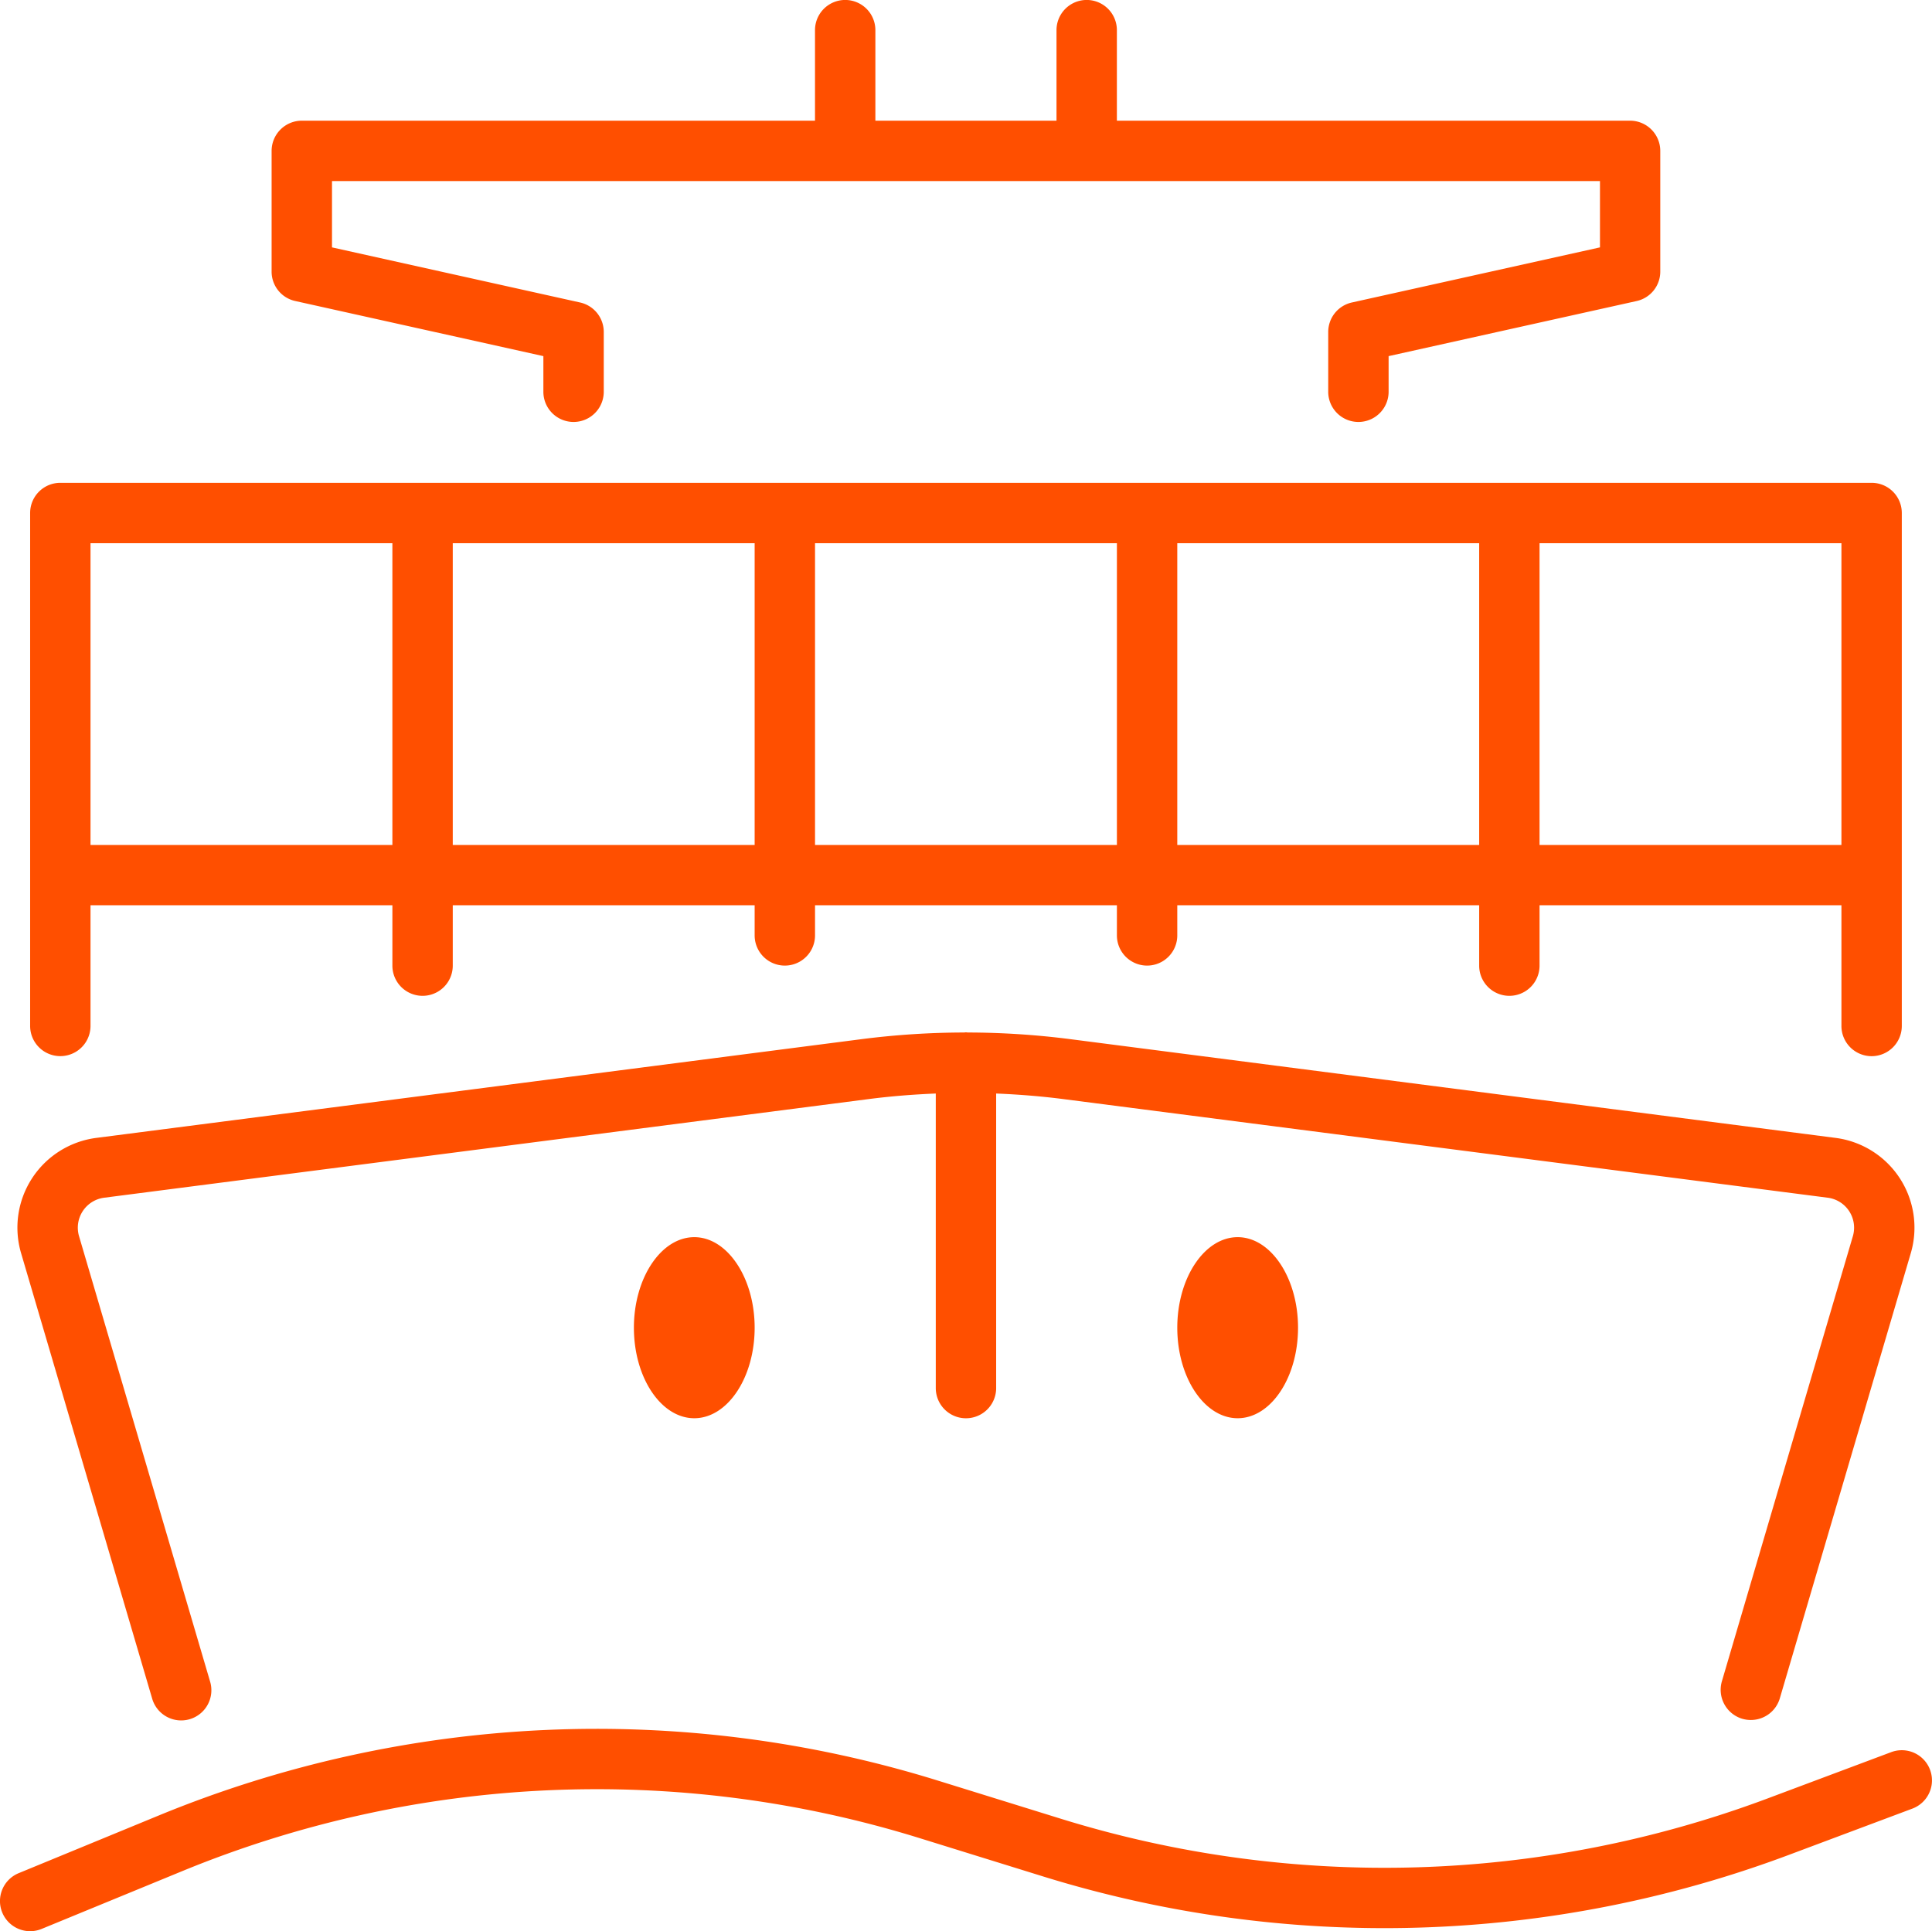 <svg xmlns="http://www.w3.org/2000/svg" width="212.093" height="212.03" viewBox="0 0 212.093 212.03">
  <defs>
    <style>
      .cls-1 {
        fill: #ff4f00;
        fill-rule: evenodd;
      }
    </style>
  </defs>
  <path id="or63.svg" class="cls-1" d="M729.411,1582.01l-13.718,5.14a126.572,126.572,0,0,1-81.546,2.36l-13.827-4.29a119.6,119.6,0,0,0-80.787,3.63l-15.494,6.37a3.31,3.31,0,1,1-2.524-6.12l15.494-6.38a126.264,126.264,0,0,1,85.276-3.83l13.827,4.29a119.926,119.926,0,0,0,77.254-2.23l13.718-5.14A3.311,3.311,0,1,1,729.411,1582.01Zm-67.445-52.8c0,5.48-2.984,9.94-6.628,9.94s-6.628-4.46-6.628-9.94c0-5.46,2.985-9.94,6.628-9.94S661.966,1523.75,661.966,1529.21Zm-59.652,0c0,5.48-2.979,9.94-6.628,9.94s-6.628-4.46-6.628-9.94c0-5.46,2.991-9.94,6.628-9.94S602.314,1523.75,602.314,1529.21Zm112.543,40.69a3.309,3.309,0,0,1-3.178,2.38,3.373,3.373,0,0,1-.937-0.13,3.32,3.32,0,0,1-2.245-4.12l14.379-48.87a3.318,3.318,0,0,0-2.754-4.22l-84.007-10.84c-2.42-.31-4.853-0.5-7.289-0.6v32.34a3.314,3.314,0,0,1-6.628,0V1503.5c-2.436.1-4.869,0.29-7.289,0.6L530.9,1514.94a3.318,3.318,0,0,0-2.755,4.22l14.379,48.87a3.315,3.315,0,1,1-6.36,1.87l-14.379-48.87a9.936,9.936,0,0,1,8.267-12.66l84.006-10.84a89.8,89.8,0,0,1,11.231-.73c0.074,0,.145-0.02.22-0.02s0.146,0.02.22,0.02a89.8,89.8,0,0,1,11.231.73l84.006,10.84a9.936,9.936,0,0,1,8.267,12.66Zm10.076-70.5a3.319,3.319,0,0,1-3.314-3.32v-13.25h-33.14v6.63a3.314,3.314,0,0,1-6.628,0v-6.63H648.71v3.31a3.314,3.314,0,1,1-6.628,0v-3.31h-33.14v3.31a3.314,3.314,0,1,1-6.628,0v-3.31H569.173v6.63a3.314,3.314,0,0,1-6.628,0v-6.63h-33.14v13.25a3.314,3.314,0,1,1-6.628,0v-56.32a3.311,3.311,0,0,1,3.314-3.31H724.933a3.311,3.311,0,0,1,3.314,3.31v56.32A3.319,3.319,0,0,1,724.933,1499.4Zm-195.528-23.19h33.14v-33.13h-33.14v33.13Zm72.909-33.13H569.173v33.13h33.141v-33.13Zm39.768,0h-33.14v33.13h33.14v-33.13Zm39.769,0H648.71v33.13h33.141v-33.13Zm39.768,0h-33.14v33.13h33.14v-33.13Zm-22.479-26.59-27.231,6.05v3.97a3.315,3.315,0,0,1-6.629,0v-6.63a3.314,3.314,0,0,1,2.6-3.23l27.232-6.05v-7.28H555.916v7.28l27.233,6.05a3.314,3.314,0,0,1,2.6,3.23v6.63a3.315,3.315,0,0,1-6.629,0v-3.97l-27.234-6.05a3.3,3.3,0,0,1-2.6-3.23l0-13.25a3.32,3.32,0,0,1,3.314-3.32h56.339v-9.94a3.314,3.314,0,0,1,6.628,0v9.94h19.884v-9.94a3.314,3.314,0,0,1,6.628,0v9.94h56.339a3.319,3.319,0,0,1,3.314,3.32v13.25A3.306,3.306,0,0,1,699.14,1416.49Z" transform="translate(-519.469 -1383.44)"/>
</svg>

